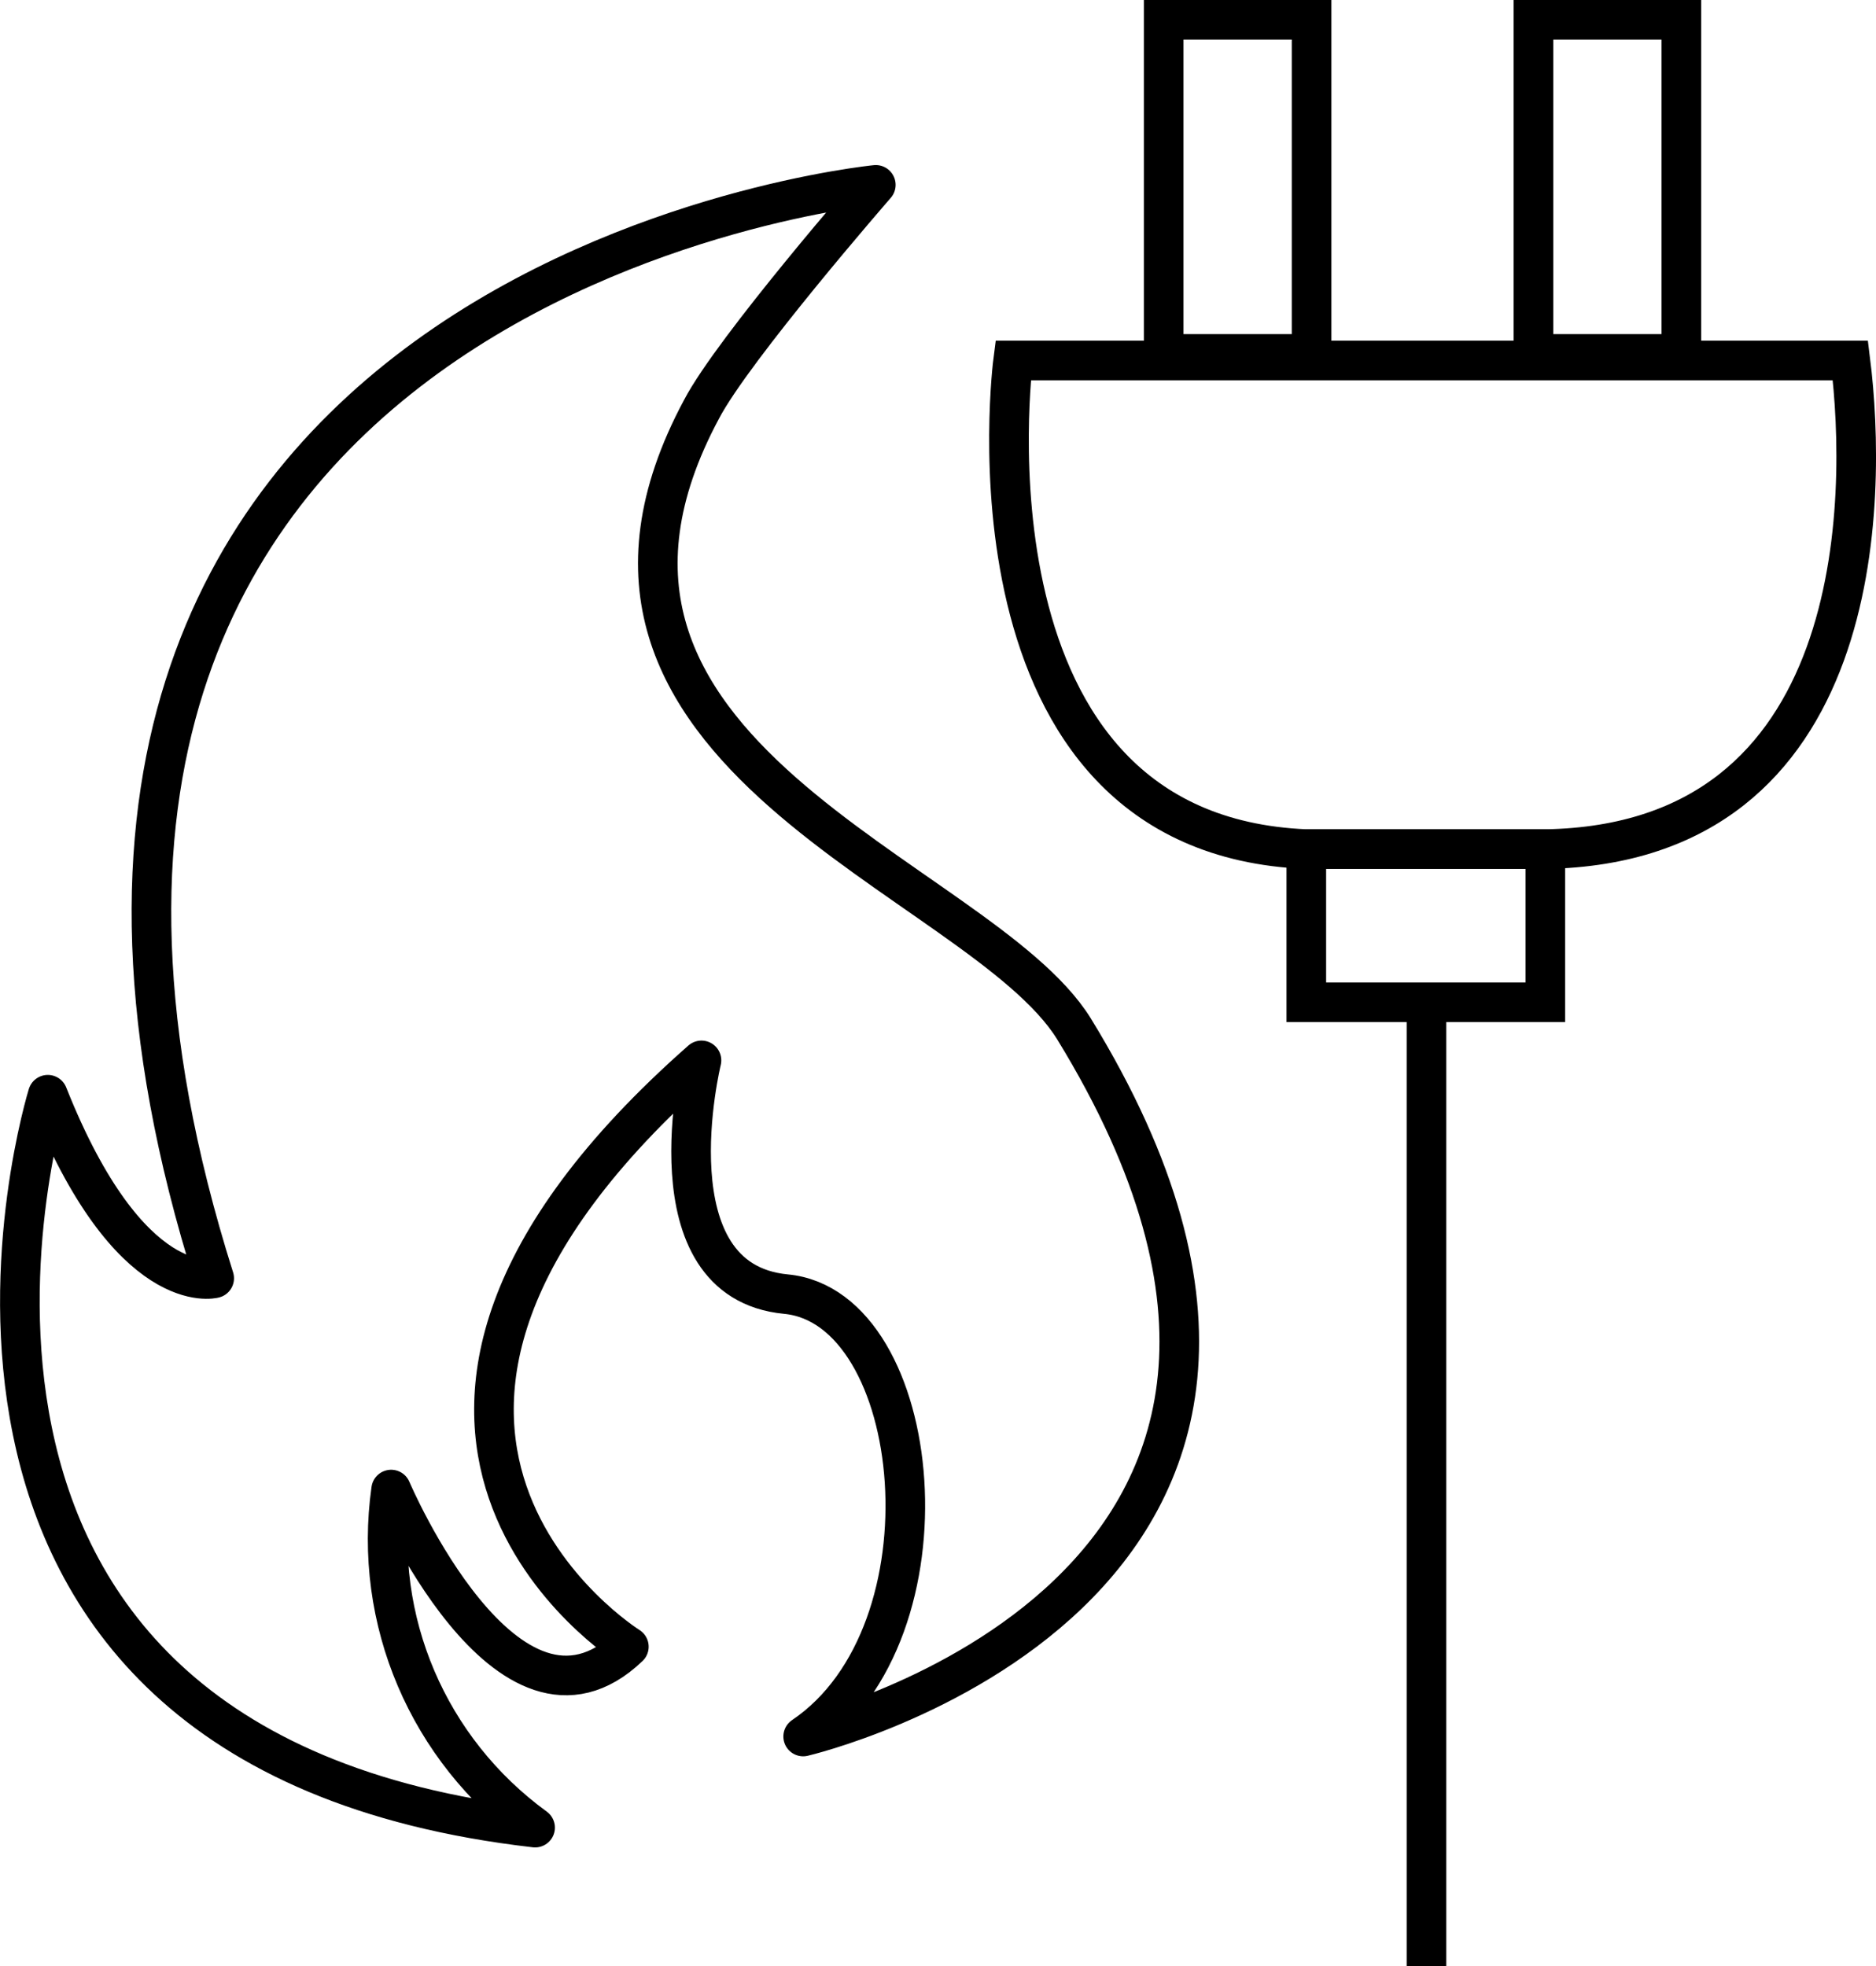 <?xml version="1.0" encoding="UTF-8"?><svg id="Layer_2" xmlns="http://www.w3.org/2000/svg" width="142.06" height="148.9" viewBox="0 0 142.06 148.9"><defs><style>.cls-1{stroke-miterlimit:10;}.cls-1,.cls-2{fill:none;stroke:#000;stroke-width:3px;}.cls-2{stroke-linecap:round;stroke-linejoin:round;}</style></defs><g id="Layer_1-2"><g id="Natural_gas_electricity"><polyline class="cls-1" points="108.02 148.9 108.02 75.9 117.02 75.9 117.02 64.3 98.92 64.3 98.92 75.9 108.02 75.9"/><path class="cls-1" d="m98.92,64.3c-26.9-1.1-22.2-37-22.2-37h63.4c1.3,10.4,1.3,36.6-23.1,37h-18.1Z"/><polygon class="cls-1" points="88.12 26 88.12 4.4 88.12 1.5 96.82 1.5 99.32 1.5 99.32 26 99.32 26.8 88.32 26.8 88.12 26"/><polygon class="cls-1" points="116.12 26 116.12 4.4 116.12 1.5 124.82 1.5 127.32 1.5 127.32 26 127.32 26.8 116.22 26.8 116.12 26"/><path class="cls-2" d="m66.32,14S-7.68,21.2,16.22,96.8c0,0-6.4,1.7-12.6-13.9,0,0-15.4,49.5,36.9,55.5-8.1-5.9-12.3-15.7-10.9-25.6,0,0,8.8,20.7,18,11.9,0,0-26.3-16.4,5.5-44.4,0,0-4.1,16.7,6.4,17.7s13,25.6,1.3,33.5c0,0,46.7-10.9,20.5-53.6-7.2-11.6-42.3-20.6-28.2-46.9,2.4-4.6,13.2-17,13.2-17Z"/></g></g></svg>